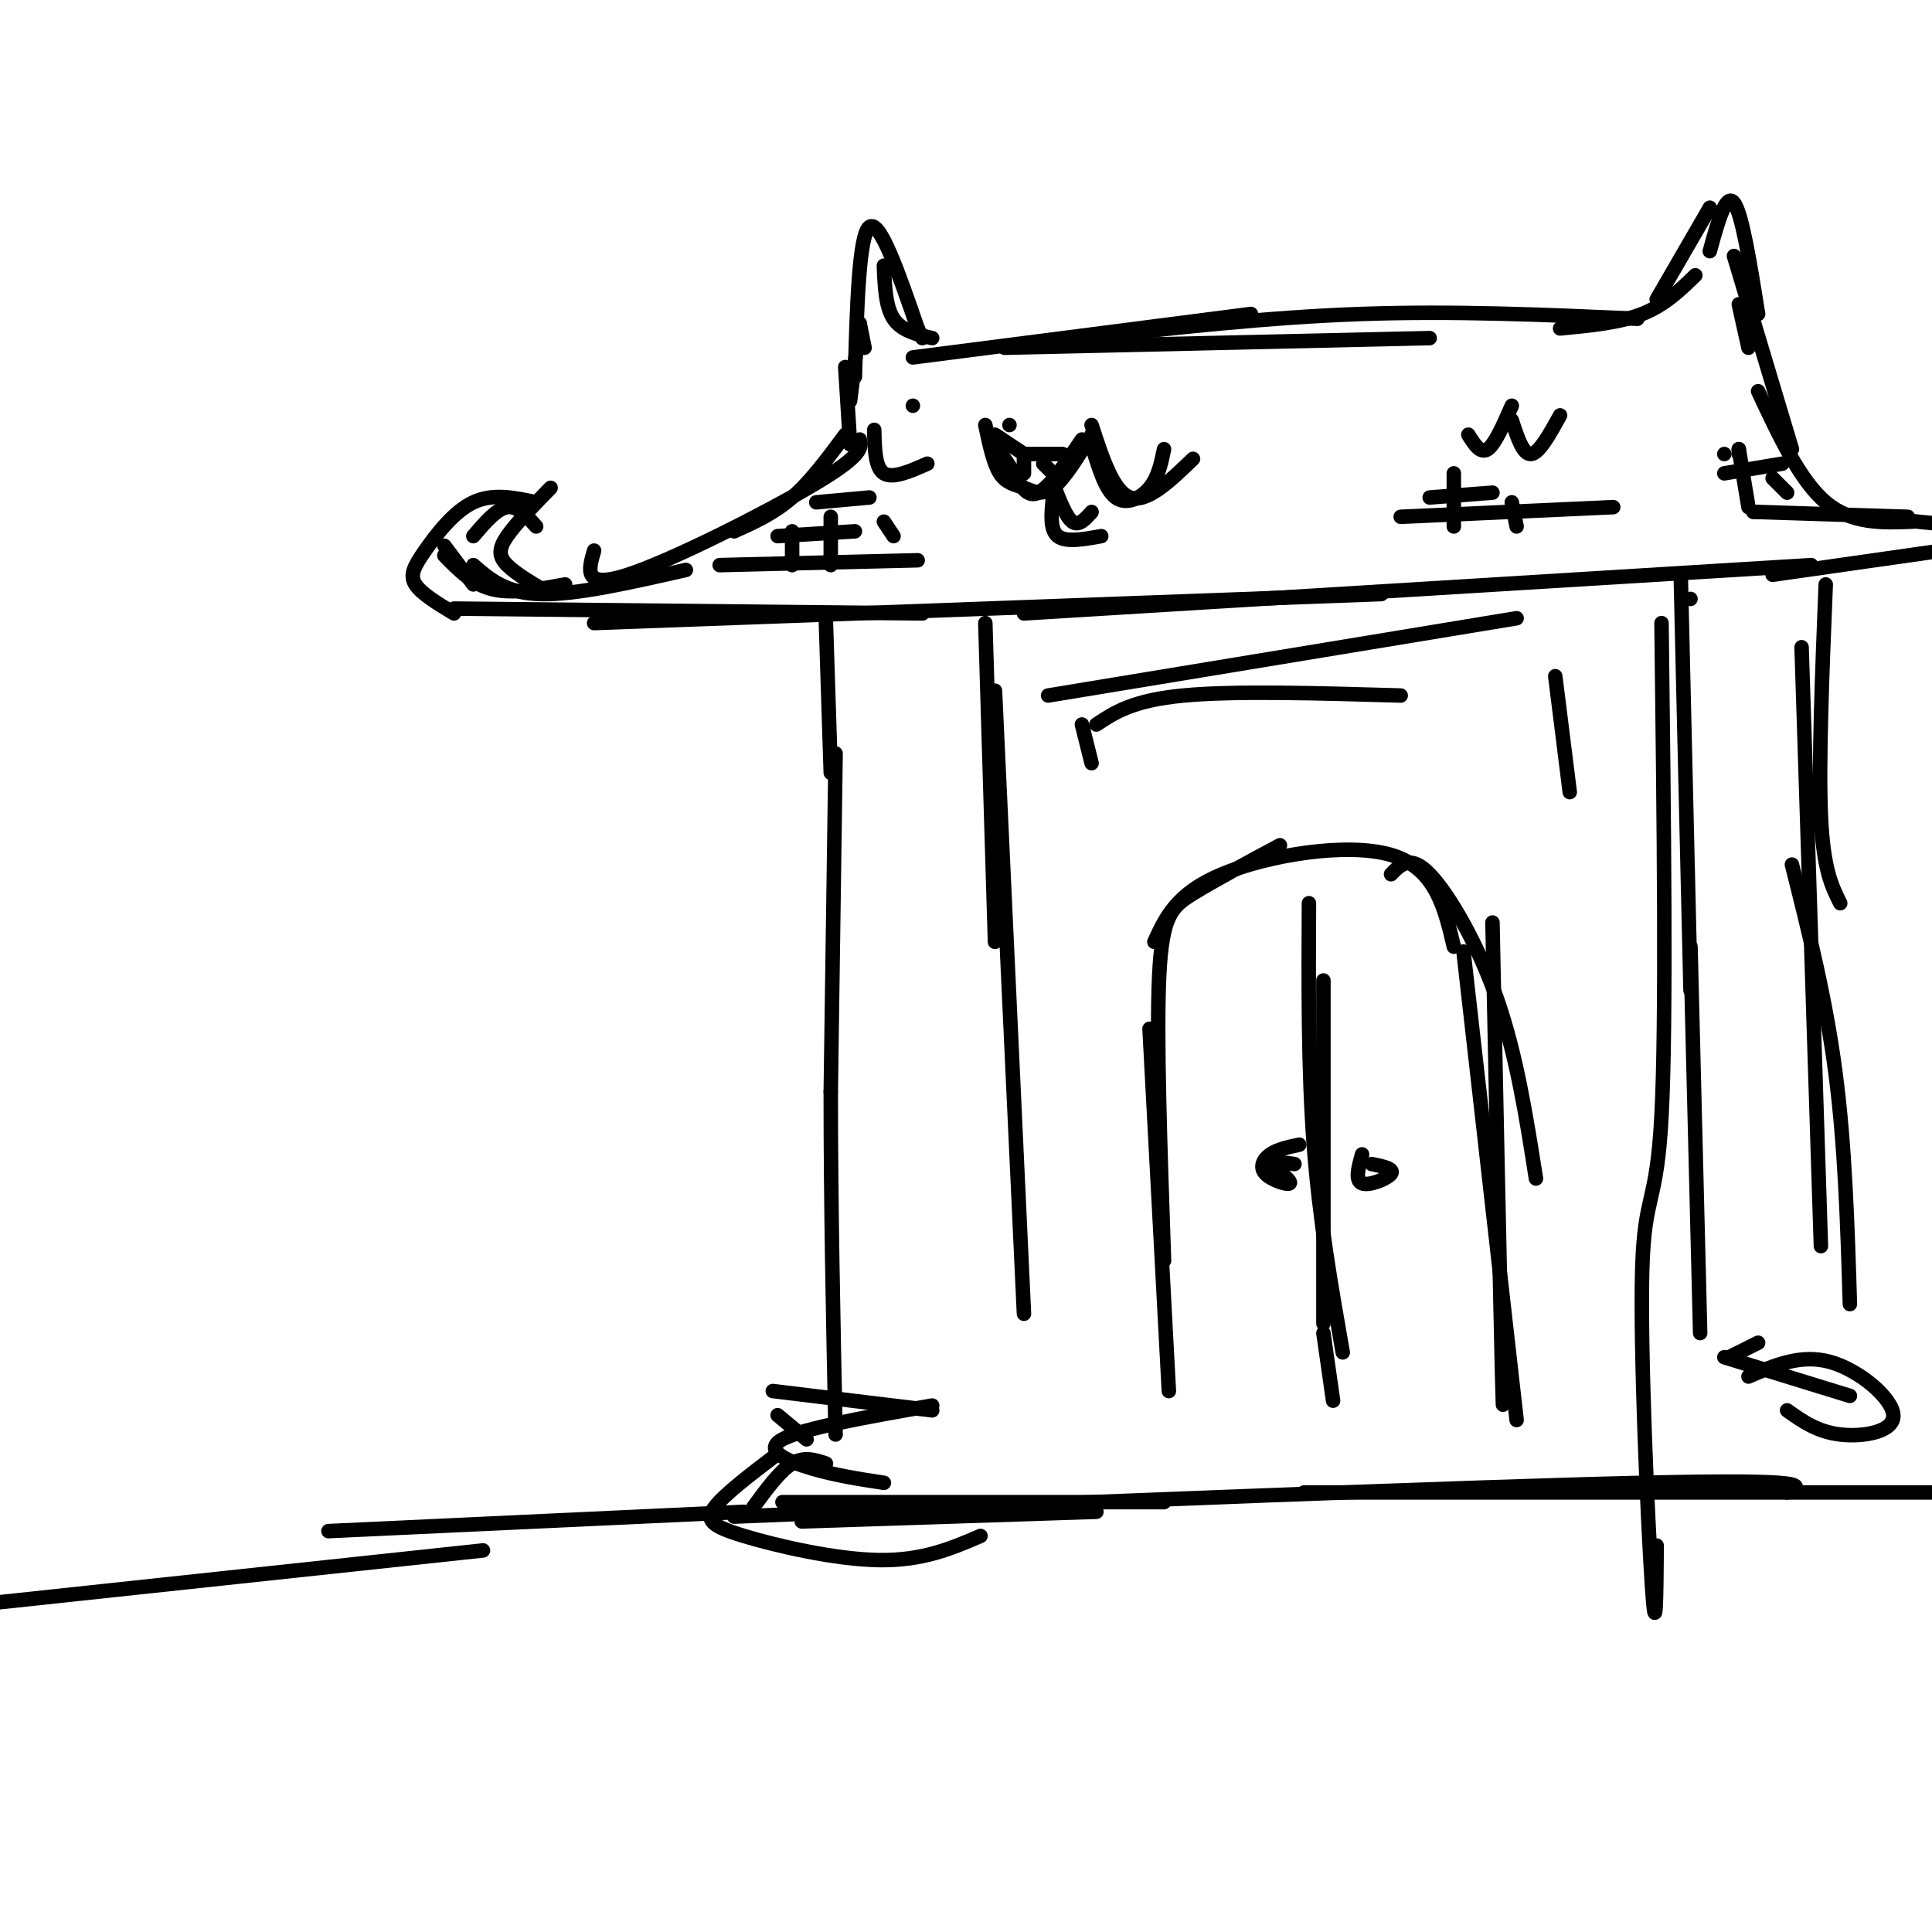 <svg viewBox='0 0 400 400' version='1.1' xmlns='http://www.w3.org/2000/svg' xmlns:xlink='http://www.w3.org/1999/xlink'><g fill='none' stroke='rgb(0,0,0)' stroke-width='3' stroke-linecap='round' stroke-linejoin='round'><path d='M175,90c-3.583,4.833 -7.167,9.667 -11,13c-3.833,3.333 -7.917,5.167 -12,7'/><path d='M178,91c0.378,1.578 0.756,3.156 -9,9c-9.756,5.844 -29.644,15.956 -39,19c-9.356,3.044 -8.178,-0.978 -7,-5'/><path d='M142,118c-11.333,2.583 -22.667,5.167 -30,5c-7.333,-0.167 -10.667,-3.083 -14,-6'/><path d='M114,123c-3.600,-2.089 -7.200,-4.178 -9,-6c-1.800,-1.822 -1.800,-3.378 0,-6c1.800,-2.622 5.400,-6.311 9,-10'/><path d='M92,113c0.000,0.000 6.000,8.000 6,8'/><path d='M98,111c2.417,-2.833 4.833,-5.667 7,-6c2.167,-0.333 4.083,1.833 6,4'/><path d='M111,104c-4.470,-0.958 -8.940,-1.917 -13,0c-4.060,1.917 -7.708,6.708 -10,10c-2.292,3.292 -3.226,5.083 -2,7c1.226,1.917 4.613,3.958 8,6'/><path d='M92,115c2.917,3.000 5.833,6.000 10,7c4.167,1.000 9.583,0.000 15,-1'/><path d='M94,126c0.000,0.000 97.000,1.000 97,1'/><path d='M123,129c0.000,0.000 163.000,-6.000 163,-6'/><path d='M212,127c0.000,0.000 163.000,-10.000 163,-10'/><path d='M176,92c0.000,0.000 -1.000,-16.000 -1,-16'/><path d='M176,83c0.000,0.000 2.000,-16.000 2,-16'/><path d='M178,67c0.000,0.000 1.000,5.000 1,5'/><path d='M177,78c0.417,-14.667 0.833,-29.333 3,-31c2.167,-1.667 6.083,9.667 10,21'/><path d='M190,68c1.667,3.500 0.833,1.750 0,0'/><path d='M183,55c0.167,4.250 0.333,8.500 2,11c1.667,2.500 4.833,3.250 8,4'/><path d='M189,74c0.000,0.000 70.000,-9.000 70,-9'/><path d='M208,72c0.000,0.000 88.000,-2.000 88,-2'/><path d='M224,70c19.417,-2.167 38.833,-4.333 58,-5c19.167,-0.667 38.083,0.167 57,1'/><path d='M323,68c6.167,-0.583 12.333,-1.167 17,-3c4.667,-1.833 7.833,-4.917 11,-8'/><path d='M343,62c0.000,0.000 11.000,-19.000 11,-19'/><path d='M354,52c1.667,-6.083 3.333,-12.167 5,-10c1.667,2.167 3.333,12.583 5,23'/><path d='M360,63c0.000,0.000 2.000,9.000 2,9'/><path d='M359,53c0.000,0.000 12.000,40.000 12,40'/><path d='M364,81c4.333,9.250 8.667,18.500 14,23c5.333,4.500 11.667,4.250 18,4'/><path d='M387,107c0.000,0.000 20.000,2.000 20,2'/><path d='M367,119c0.000,0.000 49.000,-7.000 49,-7'/><path d='M189,84c0.000,0.000 0.000,0.000 0,0'/><path d='M181,89c0.083,3.917 0.167,7.833 2,9c1.833,1.167 5.417,-0.417 9,-2'/><path d='M204,88c0.833,3.952 1.667,7.905 3,10c1.333,2.095 3.167,2.333 5,3c1.833,0.667 3.667,1.762 6,0c2.333,-1.762 5.167,-6.381 8,-11'/><path d='M226,92c1.400,4.689 2.800,9.378 5,11c2.200,1.622 5.200,0.178 7,-2c1.800,-2.178 2.400,-5.089 3,-8'/><path d='M218,103c-0.333,3.333 -0.667,6.667 1,8c1.667,1.333 5.333,0.667 9,0'/><path d='M304,90c1.250,2.000 2.500,4.000 4,3c1.500,-1.000 3.250,-5.000 5,-9'/><path d='M313,87c1.167,3.583 2.333,7.167 4,7c1.667,-0.167 3.833,-4.083 6,-8'/><path d='M206,92c0.000,0.000 4.000,6.000 4,6'/><path d='M210,98c1.333,2.583 2.667,5.167 5,4c2.333,-1.167 5.667,-6.083 9,-11'/><path d='M226,88c2.250,6.917 4.500,13.833 8,15c3.500,1.167 8.250,-3.417 13,-8'/><path d='M218,100c1.333,3.500 2.667,7.000 4,8c1.333,1.000 2.667,-0.500 4,-2'/><path d='M290,107c0.000,0.000 44.000,-2.000 44,-2'/><path d='M296,103c0.000,0.000 13.000,-1.000 13,-1'/><path d='M301,98c0.000,0.000 0.000,11.000 0,11'/><path d='M313,104c0.000,0.000 1.000,5.000 1,5'/><path d='M149,117c0.000,0.000 41.000,-1.000 41,-1'/><path d='M161,111c0.000,0.000 16.000,-1.000 16,-1'/><path d='M169,104c0.000,0.000 11.000,-1.000 11,-1'/><path d='M164,110c0.000,0.000 0.000,7.000 0,7'/><path d='M172,107c0.000,0.000 0.000,10.000 0,10'/><path d='M183,108c0.000,0.000 2.000,3.000 2,3'/><path d='M363,106c0.000,0.000 1.000,0.000 1,0'/><path d='M364,106c0.000,0.000 31.000,1.000 31,1'/><path d='M357,98c0.000,0.000 12.000,-2.000 12,-2'/><path d='M360,94c0.000,0.000 0.000,-1.000 0,-1'/><path d='M360,93c0.000,0.000 2.000,12.000 2,12'/><path d='M367,99c0.000,0.000 3.000,3.000 3,3'/><path d='M357,94c0.000,0.000 0.000,0.000 0,0'/><path d='M212,94c0.000,0.000 8.000,0.000 8,0'/><path d='M209,88c0.000,0.000 0.000,0.000 0,0'/><path d='M212,94c0.000,0.000 0.000,4.000 0,4'/><path d='M216,96c0.000,0.000 2.000,2.000 2,2'/><path d='M212,94c0.000,0.000 -6.000,-4.000 -6,-4'/><path d='M171,129c0.000,0.000 1.000,31.000 1,31'/><path d='M173,156c0.000,0.000 -1.000,70.000 -1,70'/><path d='M172,226c0.000,23.500 0.500,47.250 1,71'/><path d='M193,292c0.000,0.000 -33.000,-4.000 -33,-4'/><path d='M161,293c0.000,0.000 6.000,5.000 6,5'/><path d='M193,291c-13.422,2.356 -26.844,4.711 -31,7c-4.156,2.289 0.956,4.511 6,6c5.044,1.489 10.022,2.244 15,3'/><path d='M171,303c-2.250,-0.750 -4.500,-1.500 -7,0c-2.500,1.500 -5.250,5.250 -8,9'/><path d='M161,301c-5.464,4.149 -10.929,8.298 -13,11c-2.071,2.702 -0.750,3.958 6,6c6.750,2.042 18.929,4.869 28,5c9.071,0.131 15.036,-2.435 21,-5'/><path d='M166,315c0.000,0.000 61.000,-2.000 61,-2'/><path d='M162,311c0.000,0.000 79.000,0.000 79,0'/><path d='M152,314c75.833,-3.083 151.667,-6.167 188,-7c36.333,-0.833 33.167,0.583 30,2'/><path d='M270,309c0.000,0.000 143.000,0.000 143,0'/><path d='M204,129c0.000,0.000 2.000,66.000 2,66'/><path d='M206,143c0.000,0.000 6.000,129.000 6,129'/><path d='M350,124c0.000,0.000 0.000,0.000 0,0'/><path d='M348,120c0.000,0.000 2.000,85.000 2,85'/><path d='M344,129c0.506,41.470 1.012,82.940 0,102c-1.012,19.060 -3.542,15.708 -4,32c-0.458,16.292 1.155,52.226 2,65c0.845,12.774 0.923,2.387 1,-8'/><path d='M350,196c0.000,0.000 2.000,80.000 2,80'/><path d='M378,121c-0.750,18.500 -1.500,37.000 -1,48c0.500,11.000 2.250,14.500 4,18'/><path d='M373,134c0.000,0.000 4.000,124.000 4,124'/><path d='M371,179c3.500,13.917 7.000,27.833 9,43c2.000,15.167 2.500,31.583 3,48'/><path d='M364,278c0.000,0.000 -6.000,3.000 -6,3'/><path d='M357,281c0.000,0.000 26.000,8.000 26,8'/><path d='M362,285c5.452,-2.363 10.905,-4.726 17,-3c6.095,1.726 12.833,7.542 13,11c0.167,3.458 -6.238,4.560 -11,4c-4.762,-0.560 -7.881,-2.780 -11,-5'/><path d='M242,288c0.000,0.000 -4.000,-75.000 -4,-75'/><path d='M241,261c-0.800,-23.244 -1.600,-46.489 -1,-59c0.600,-12.511 2.600,-14.289 7,-17c4.400,-2.711 11.200,-6.356 18,-10'/><path d='M239,195c2.311,-5.044 4.622,-10.089 14,-14c9.378,-3.911 25.822,-6.689 35,-4c9.178,2.689 11.089,10.844 13,19'/><path d='M288,181c2.000,-2.067 4.000,-4.133 8,0c4.000,4.133 10.000,14.467 14,26c4.000,11.533 6.000,24.267 8,37'/><path d='M309,191c0.833,40.167 1.667,80.333 2,94c0.333,13.667 0.167,0.833 0,-12'/><path d='M303,197c0.000,0.000 11.000,97.000 11,97'/><path d='M271,187c-0.083,17.250 -0.167,34.500 1,50c1.167,15.500 3.583,29.250 6,43'/><path d='M274,203c0.000,0.000 0.000,71.000 0,71'/><path d='M274,276c0.000,0.000 2.000,14.000 2,14'/><path d='M154,313c0.000,0.000 -86.000,4.000 -86,4'/><path d='M100,321c0.000,0.000 -112.000,12.000 -112,12'/><path d='M269,237c-2.250,0.476 -4.500,0.952 -6,2c-1.500,1.048 -2.250,2.667 -1,4c1.250,1.333 4.500,2.381 5,2c0.500,-0.381 -1.750,-2.190 -4,-4'/><path d='M263,241c0.167,-0.667 2.583,-0.333 5,0'/><path d='M282,239c-0.756,2.711 -1.511,5.422 0,6c1.511,0.578 5.289,-0.978 6,-2c0.711,-1.022 -1.644,-1.511 -4,-2'/><path d='M224,150c0.000,0.000 2.000,8.000 2,8'/><path d='M217,144c0.000,0.000 97.000,-16.000 97,-16'/><path d='M322,140c0.000,0.000 3.000,24.000 3,24'/><path d='M290,144c-17.250,-0.500 -34.500,-1.000 -45,0c-10.500,1.000 -14.250,3.500 -18,6'/></g>
</svg>